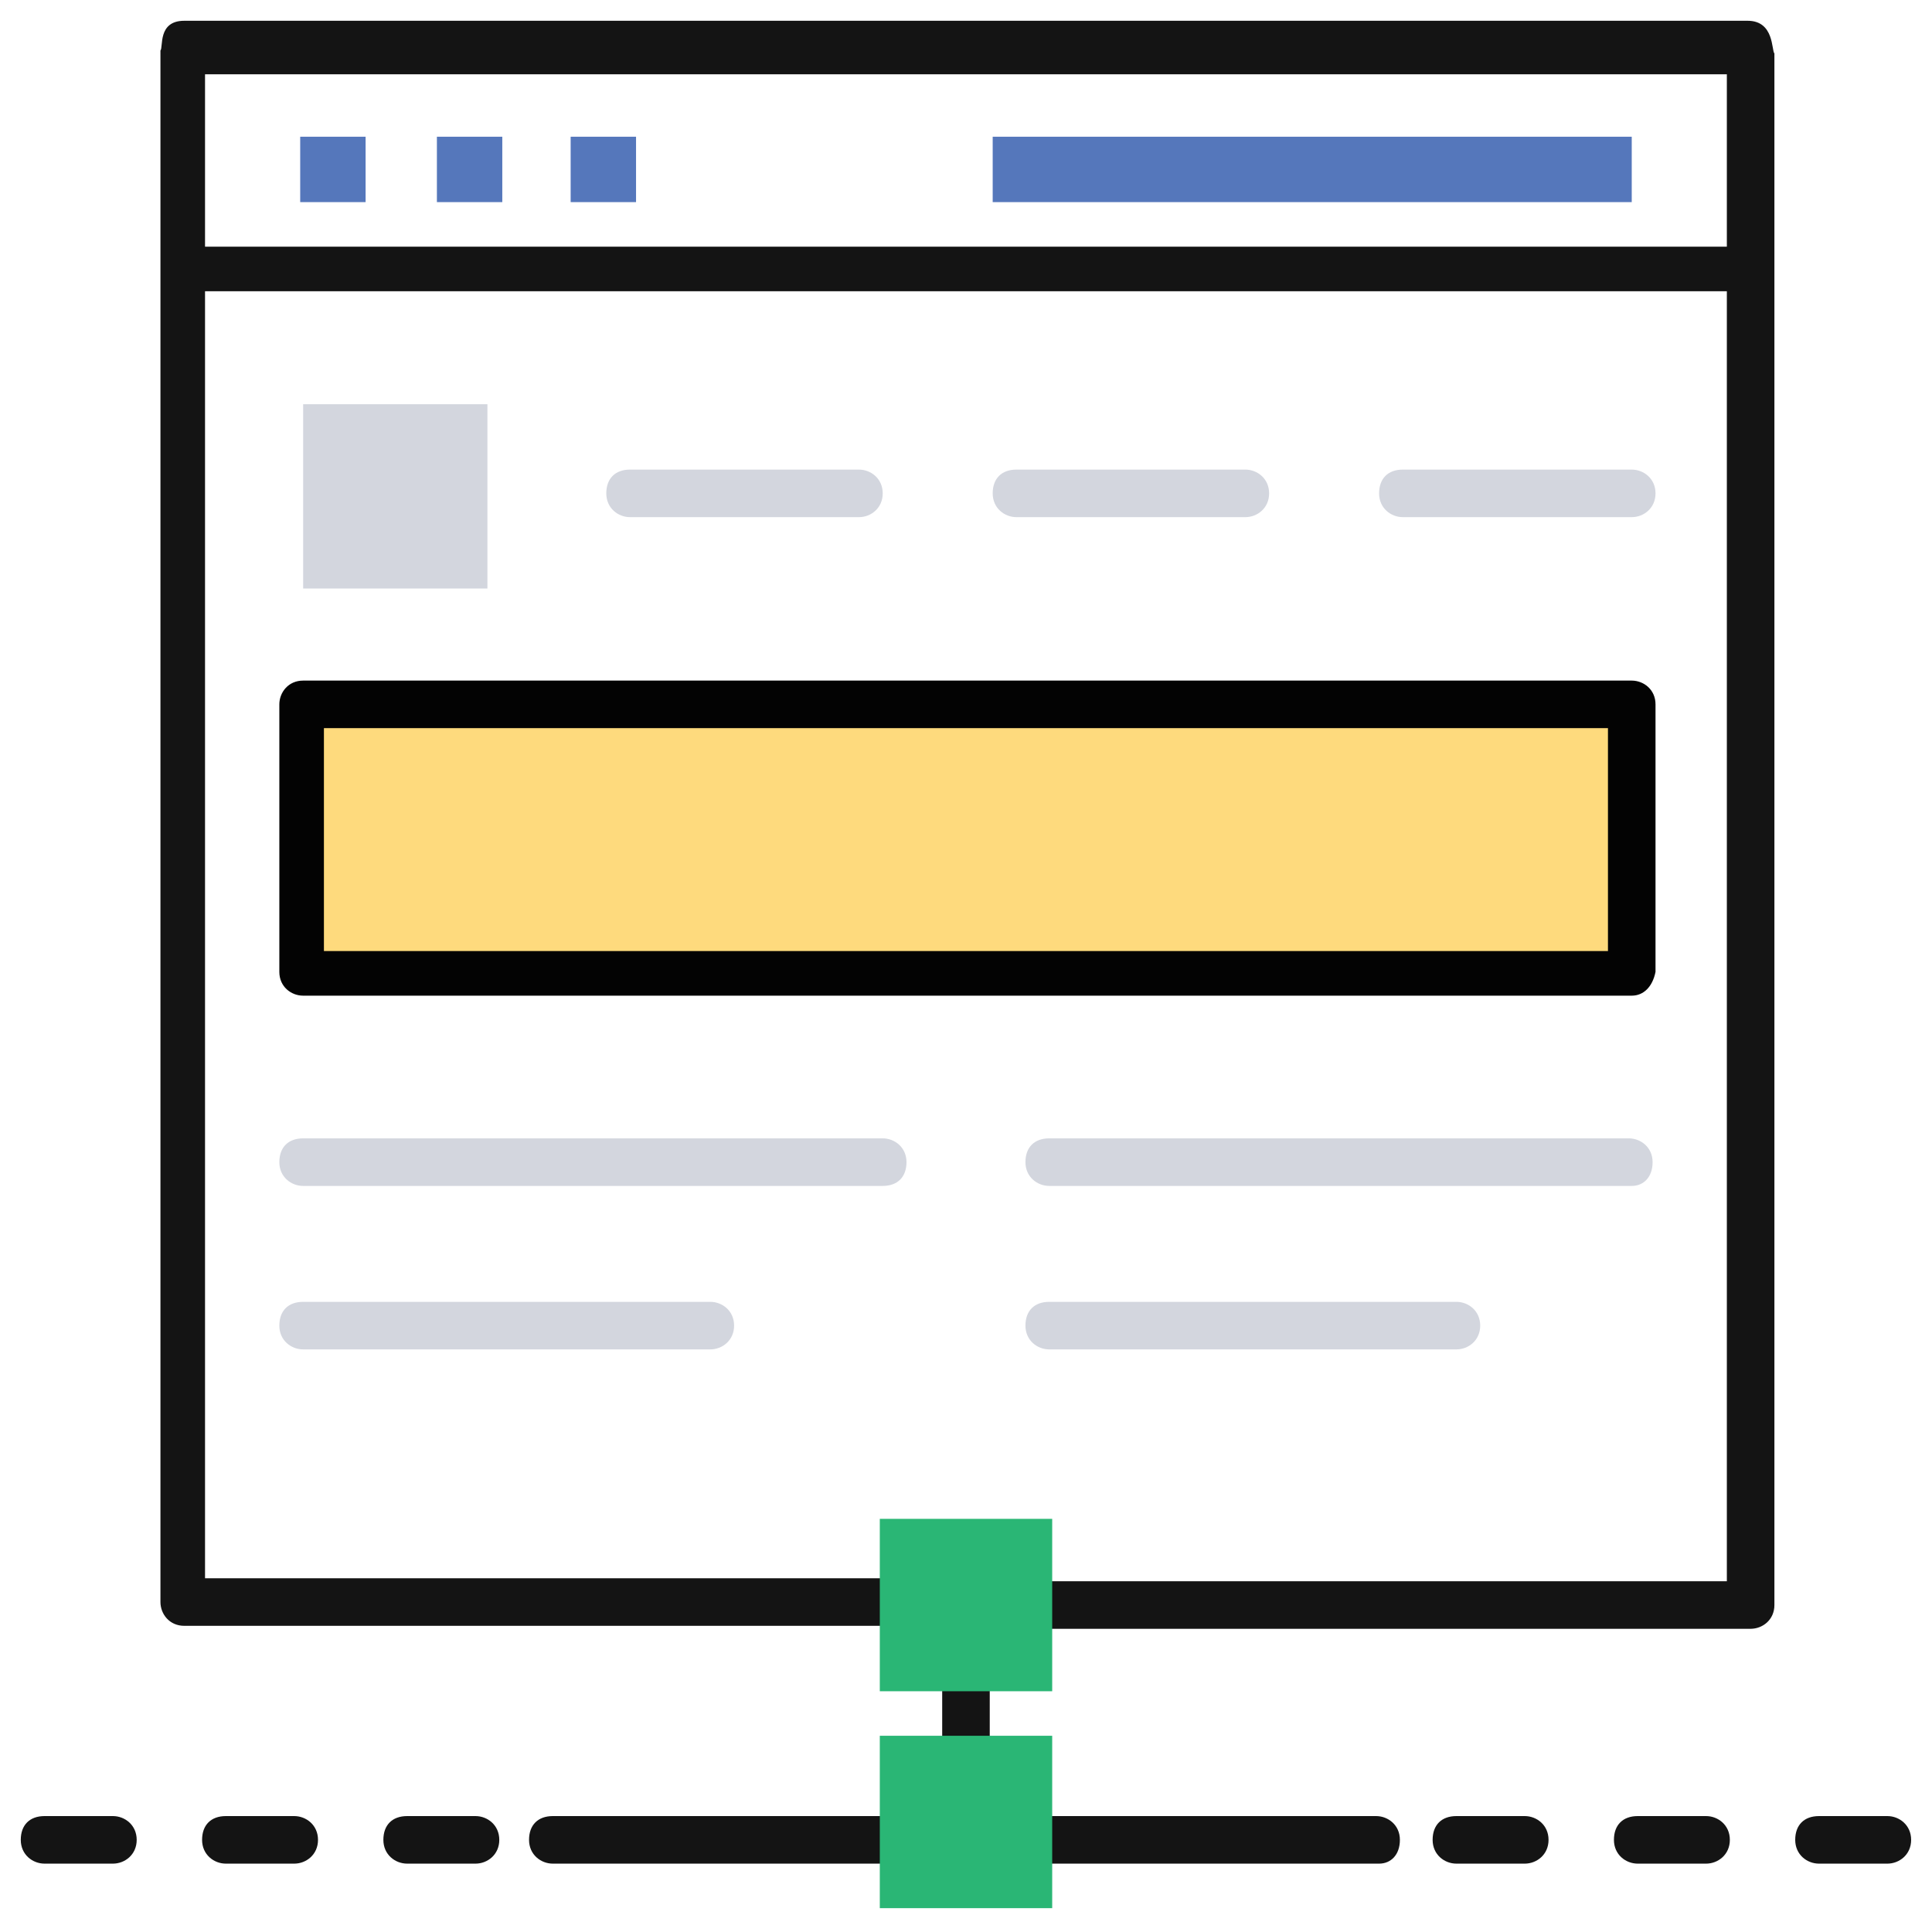 <?xml version="1.0" encoding="UTF-8"?> <svg xmlns="http://www.w3.org/2000/svg" width="65" height="65" viewBox="0 0 65 65" fill="none"> <path d="M58.798 0.699H6.198C5.298 0.699 5.498 1.599 5.398 1.699C5.398 12.699 5.398 42.999 5.398 53.899C5.398 54.299 5.698 54.699 6.198 54.699H30.298C30.698 54.699 31.098 54.399 31.098 53.899C31.098 53.399 30.798 53.099 30.298 53.099H6.898V9.799H58.098V53.199H34.798C34.398 53.199 33.998 53.499 33.998 53.999C33.998 54.499 34.298 54.799 34.798 54.799H58.898C59.298 54.799 59.698 54.499 59.698 53.999C59.698 42.999 59.698 12.699 59.698 1.799C59.598 1.699 59.698 0.699 58.798 0.699ZM6.898 8.299V2.499H58.098V8.299H6.898Z" fill="#141414"></path> <path d="M3.799 62.7H1.499C1.099 62.7 0.699 62.4 0.699 61.9C0.699 61.4 0.999 61.1 1.499 61.1H3.799C4.199 61.1 4.599 61.4 4.599 61.9C4.599 62.4 4.199 62.7 3.799 62.7Z" fill="#141414"></path> <path d="M9.899 62.7H7.599C7.199 62.7 6.799 62.4 6.799 61.9C6.799 61.4 7.099 61.1 7.599 61.1H9.899C10.299 61.1 10.699 61.4 10.699 61.9C10.699 62.4 10.299 62.7 9.899 62.7Z" fill="#141414"></path> <path d="M15.998 62.7H13.698C13.298 62.7 12.898 62.4 12.898 61.9C12.898 61.4 13.198 61.1 13.698 61.1H15.998C16.398 61.1 16.798 61.4 16.798 61.9C16.798 62.4 16.398 62.7 15.998 62.7Z" fill="#141414"></path> <path d="M29.799 62.7H18.599C18.199 62.7 17.799 62.4 17.799 61.9C17.799 61.4 18.099 61.1 18.599 61.1H29.699C30.099 61.1 30.499 61.4 30.499 61.9C30.499 62.4 30.199 62.7 29.799 62.7Z" fill="#141414"></path> <path d="M63.498 62.7H61.198C60.798 62.7 60.398 62.4 60.398 61.9C60.398 61.4 60.698 61.1 61.198 61.1H63.498C63.898 61.1 64.298 61.4 64.298 61.9C64.298 62.4 63.898 62.7 63.498 62.7Z" fill="#141414"></path> <path d="M57.399 62.7H55.099C54.699 62.7 54.299 62.4 54.299 61.9C54.299 61.4 54.599 61.1 55.099 61.1H57.399C57.799 61.1 58.199 61.4 58.199 61.9C58.199 62.4 57.799 62.7 57.399 62.7Z" fill="#141414"></path> <path d="M51.299 62.7H48.999C48.599 62.7 48.199 62.4 48.199 61.9C48.199 61.4 48.499 61.1 48.999 61.1H51.299C51.699 61.1 52.099 61.4 52.099 61.9C52.099 62.4 51.699 62.7 51.299 62.7Z" fill="#141414"></path> <path d="M46.398 62.7H35.198C34.798 62.7 34.398 62.4 34.398 61.9C34.398 61.4 34.698 61.1 35.198 61.1H46.298C46.698 61.1 47.098 61.4 47.098 61.9C47.098 62.4 46.798 62.7 46.398 62.7Z" fill="#141414"></path> <path d="M12.3 4.6H10.1V6.8H12.3V4.6Z" fill="#5577BB"></path> <path d="M16.899 4.6H14.699V6.8H16.899V4.6Z" fill="#5577BB"></path> <path d="M21.399 4.6H19.199V6.8H21.399V4.6Z" fill="#5577BB"></path> <path d="M54.898 4.6H33.398V6.8H54.898V4.6Z" fill="#5577BB"></path> <path d="M16.399 13.6H10.199V19.8H16.399V13.6Z" fill="#D3D6DE"></path> <path d="M54.899 23.699H10.199V32.699H54.899V23.699Z" fill="#FEDA7D"></path> <path d="M54.898 33.498H10.198C9.798 33.498 9.398 33.198 9.398 32.698V23.698C9.398 23.298 9.698 22.898 10.198 22.898H54.898C55.298 22.898 55.698 23.198 55.698 23.698V32.698C55.598 33.198 55.298 33.498 54.898 33.498ZM10.898 31.998H54.098V24.498H10.898V31.998Z" fill="#030303"></path> <path d="M54.898 17.399H47.198C46.798 17.399 46.398 17.099 46.398 16.599C46.398 16.099 46.698 15.799 47.198 15.799H54.898C55.298 15.799 55.698 16.099 55.698 16.599C55.698 17.099 55.298 17.399 54.898 17.399Z" fill="#D3D6DE"></path> <path d="M41.898 17.399H34.198C33.798 17.399 33.398 17.099 33.398 16.599C33.398 16.099 33.698 15.799 34.198 15.799H41.898C42.298 15.799 42.698 16.099 42.698 16.599C42.698 17.099 42.298 17.399 41.898 17.399Z" fill="#D3D6DE"></path> <path d="M28.898 17.399H21.198C20.798 17.399 20.398 17.099 20.398 16.599C20.398 16.099 20.698 15.799 21.198 15.799H28.898C29.298 15.799 29.698 16.099 29.698 16.599C29.698 17.099 29.298 17.399 28.898 17.399Z" fill="#D3D6DE"></path> <path d="M29.698 39.899H10.198C9.798 39.899 9.398 39.599 9.398 39.099C9.398 38.599 9.698 38.299 10.198 38.299H29.698C30.098 38.299 30.498 38.599 30.498 39.099C30.498 39.599 30.198 39.899 29.698 39.899Z" fill="#D3D6DE"></path> <path d="M23.898 45.399H10.198C9.798 45.399 9.398 45.099 9.398 44.599C9.398 44.099 9.698 43.799 10.198 43.799H23.898C24.298 43.799 24.698 44.099 24.698 44.599C24.698 45.099 24.298 45.399 23.898 45.399Z" fill="#D3D6DE"></path> <path d="M54.9 39.899H35.3C34.9 39.899 34.5 39.599 34.5 39.099C34.5 38.599 34.8 38.299 35.3 38.299H54.8C55.2 38.299 55.6 38.599 55.6 39.099C55.6 39.599 55.3 39.899 54.9 39.899Z" fill="#D3D6DE"></path> <path d="M49 45.399H35.3C34.9 45.399 34.5 45.099 34.5 44.599C34.5 44.099 34.8 43.799 35.3 43.799H49C49.4 43.799 49.8 44.099 49.8 44.599C49.8 45.099 49.4 45.399 49 45.399Z" fill="#D3D6DE"></path> <path d="M32.499 60.498C32.099 60.498 31.699 60.198 31.699 59.698V56.198C31.699 55.798 31.999 55.398 32.499 55.398C32.999 55.398 33.299 55.698 33.299 56.198V59.698C33.199 60.198 32.899 60.498 32.499 60.498Z" fill="#141414"></path> <path d="M35.4 58.398H29.6V64.198H35.4V58.398Z" fill="#2AB675"></path> <path d="M35.4 51.1H29.6V56.9H35.4V51.1Z" fill="#2AB675"></path> </svg> 